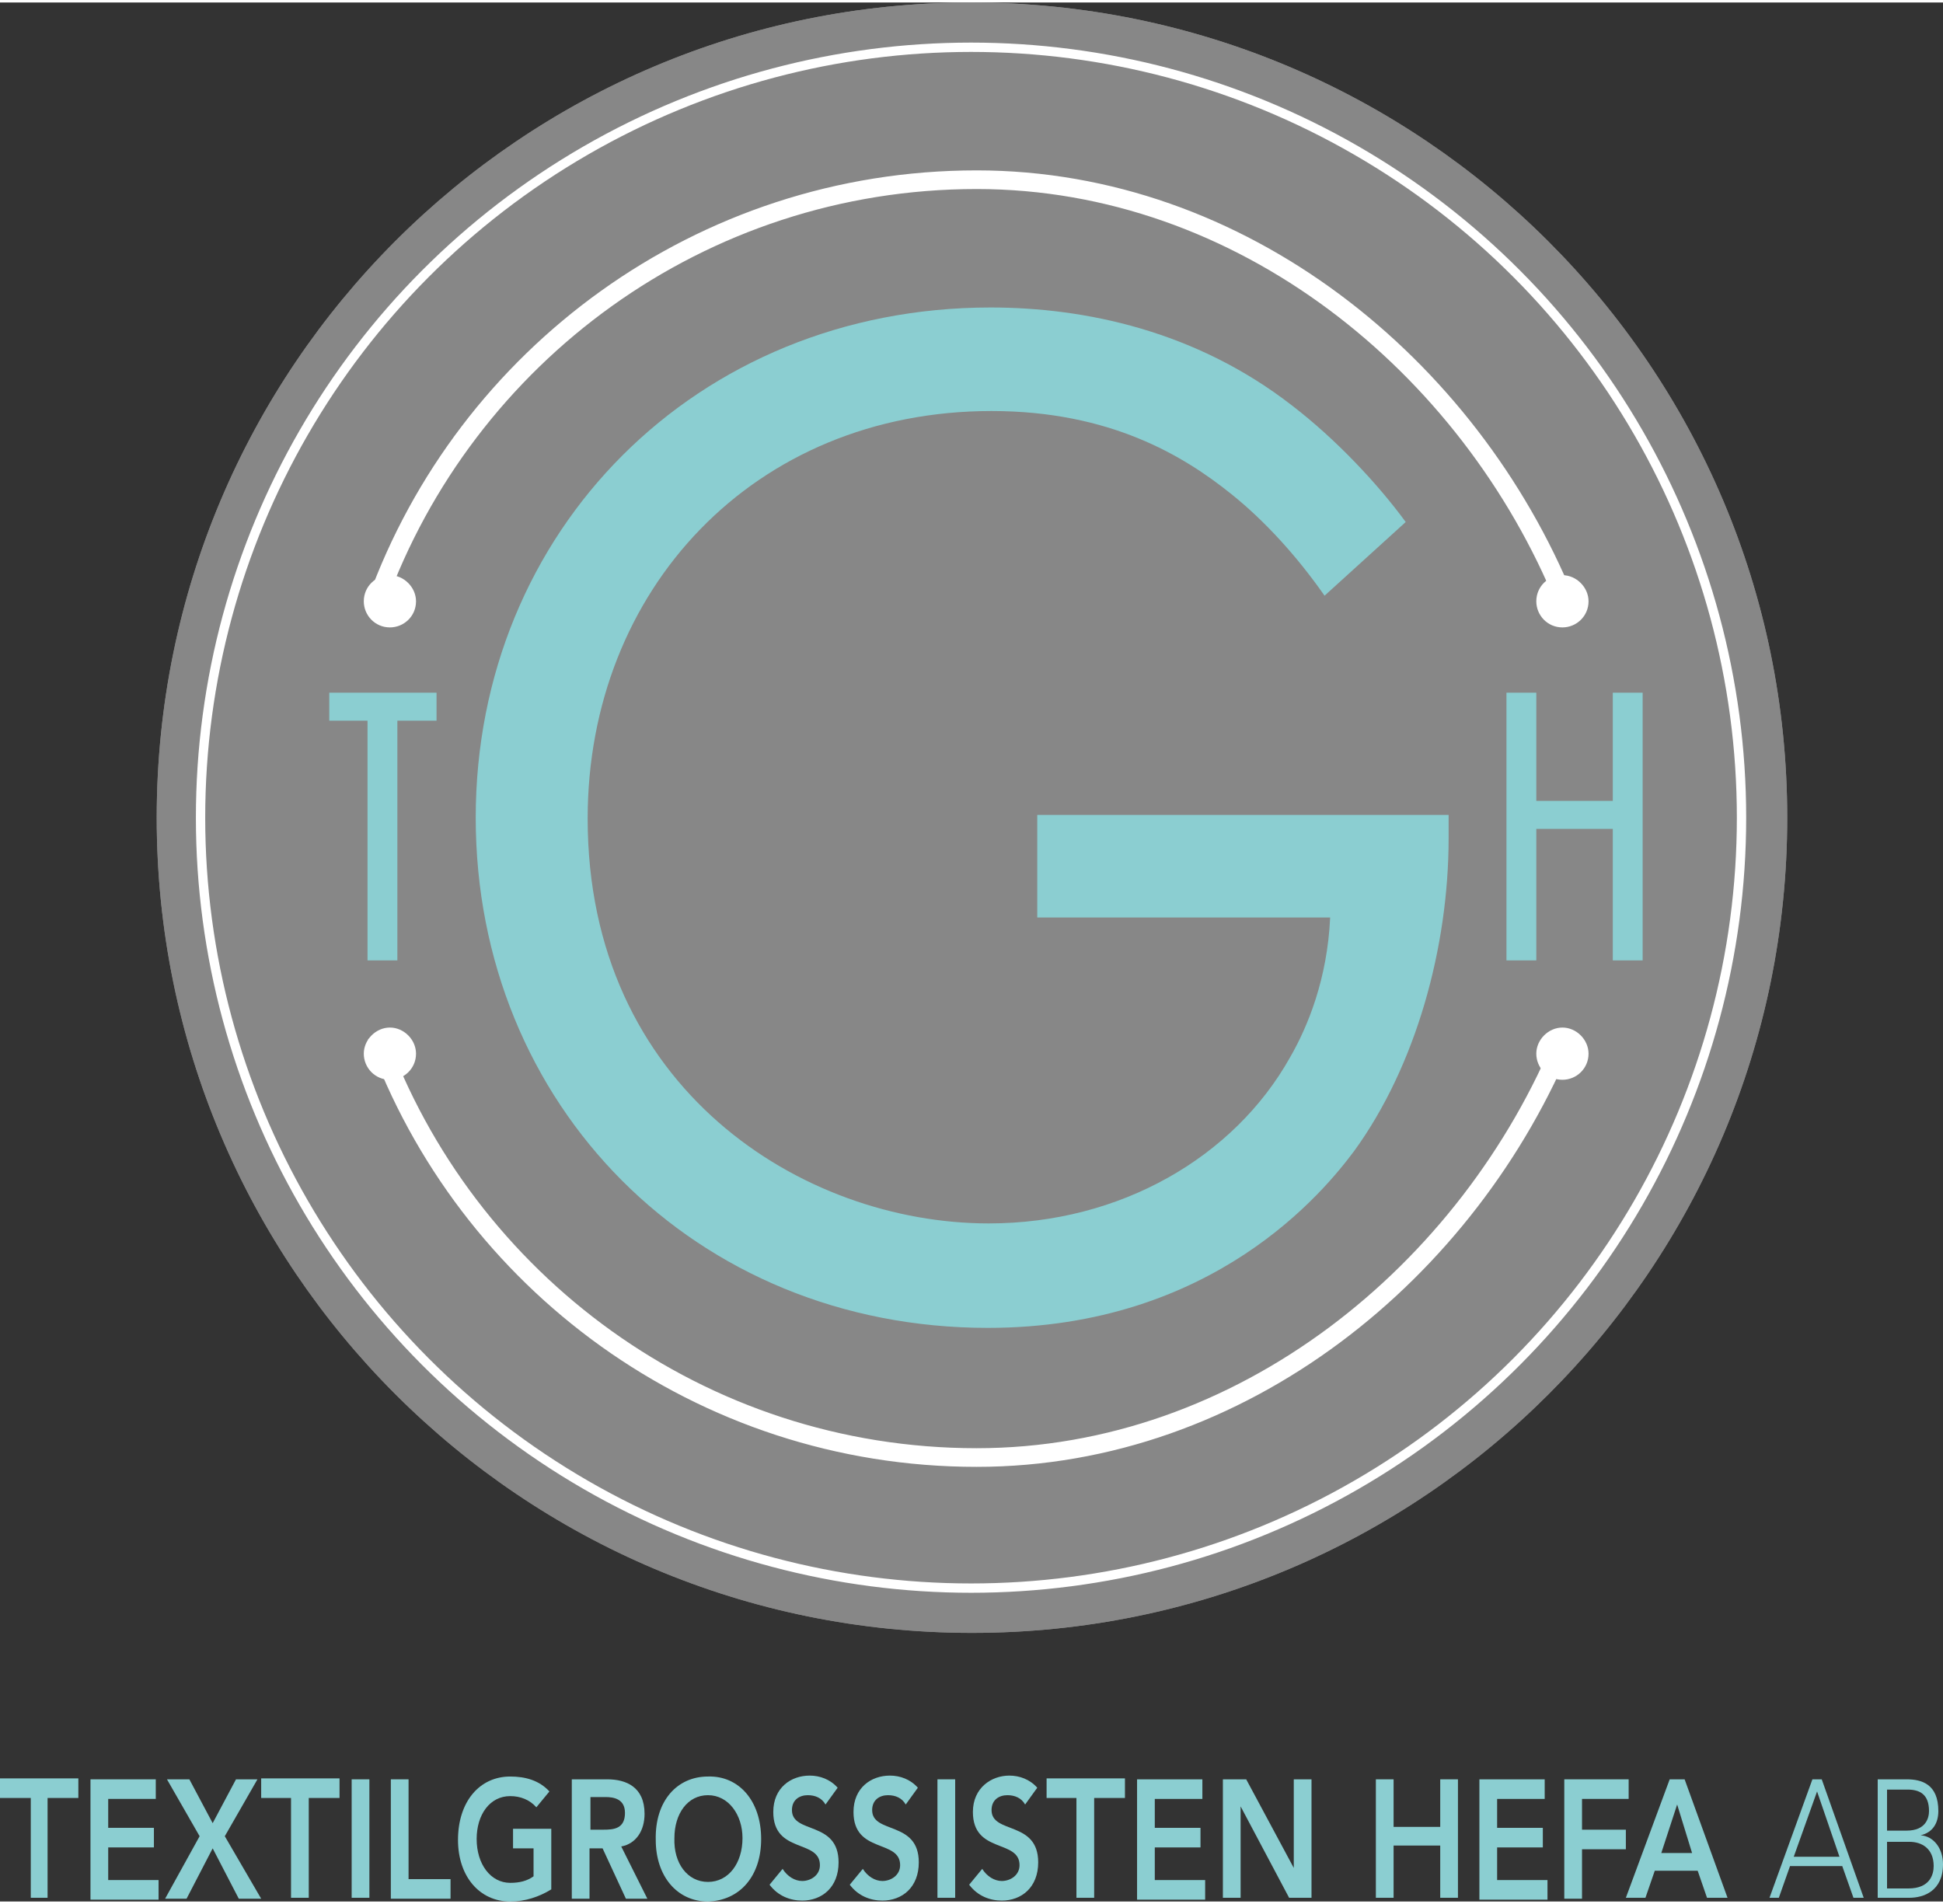 <?xml version="1.0" encoding="utf-8"?>
<!-- Generator: Adobe Illustrator 19.1.0, SVG Export Plug-In . SVG Version: 6.00 Build 0)  -->
<svg width="250px" height="245px" version="1.1" id="Layer_1" xmlns="http://www.w3.org/2000/svg" xmlns:xlink="http://www.w3.org/1999/xlink" x="0px" y="0px"
	 viewBox="0 0 208.3 203.6" style="enable-background:new 0 0 208.3 203.6;" xml:space="preserve">
<rect x="0" y="0" width="208.3" height="203.6" fill="#333333" stroke="none"/>
<style type="text/css">
	.st0{clip-path:url(#SVGID_2_);fill:#878787;}
	.st1{fill:none;stroke:#FFFFFF;stroke-miterlimit:10;}
	.st2{fill:none;stroke:#FFFFFF;stroke-width:2;stroke-miterlimit:10;}
	.st3{fill:#8BCED1;}
	.st4{fill:#FFFFFF;}
</style>
<g>
	<g>
		<defs>
			<path id="SVGID_1_" d="M16.8,87.4c0,48.3,39.1,87.4,87.4,87.4c48.3,0,87.4-39.1,87.4-87.4S152.4,0,104.1,0
				C55.9,0,16.8,39.1,16.8,87.4"/>
		</defs>
		<use xlink:href="#SVGID_1_"  style="overflow:visible;fill:#878787;"/>
		<clipPath id="SVGID_2_">
			<use xlink:href="#SVGID_1_"  style="overflow:visible;"/>
		</clipPath>
		<rect x="16.8" class="st0" width="174.8" height="174.8"/>
	</g>
	<circle class="st1" cx="104.1" cy="87.4" r="82.6"/>
	<path class="st2" d="M40.4,64.2c9.5-26.3,34.7-45.2,64.3-45.2c28.4,0,52.8,19.9,63.1,45.2"/>
	<polygon class="st3" points="42.6,77 42.6,102.7 39.4,102.7 39.4,77 35.3,77 35.3,74 46.8,74 46.8,77 	"/>
	<polygon class="st3" points="164.7,85.6 172.9,85.6 172.9,74 176.1,74 176.1,102.7 172.9,102.7 172.9,88.6 164.7,88.6 164.7,102.7 
		161.5,102.7 161.5,74 164.7,74 	"/>
	<path class="st3" d="M111.2,87.1h44.1v2.5c0,11.7-3.5,24.4-10.1,33.5c-3.2,4.3-15.1,19-39.3,19c-31.4,0-54.9-23.9-54.9-54.7
		c0-30.7,23.6-54.7,55.2-54.7c10.1,0,22,2.5,32.3,10.5c4.7,3.6,9.2,8.4,12.2,12.5l-8.7,7.9c-3-4.3-6.5-8.1-10-10.9
		c-5.1-4.1-13-8.9-25.7-8.9C80.8,43.8,63,63,63,87.5c0,28.9,23,43.4,43,43.4c14.1,0,26.3-7.1,32.3-17.8c1.9-3.3,4-8.4,4.3-15h-31.4
		V87.1z"/>
	<path class="st2" d="M40.4,110.8c9.5,26.3,34.7,45.2,64.3,45.2c28.4,0,52.8-19.9,63.1-45.2"/>
	<path class="st4" d="M44.6,112.7c0,1.6-1.3,2.8-2.8,2.8c-1.6,0-2.8-1.3-2.8-2.8s1.3-2.8,2.8-2.8C43.3,109.9,44.6,111.2,44.6,112.7"
		/>
	<path class="st4" d="M44.6,64.2c0,1.6-1.3,2.8-2.8,2.8c-1.6,0-2.8-1.3-2.8-2.8c0-1.6,1.3-2.8,2.8-2.8
		C43.3,61.4,44.6,62.7,44.6,64.2"/>
	<path class="st4" d="M170.3,112.7c0,1.6-1.3,2.8-2.8,2.8c-1.6,0-2.8-1.3-2.8-2.8s1.3-2.8,2.8-2.8
		C169,109.9,170.3,111.2,170.3,112.7"/>
	<path class="st4" d="M170.3,64.2c0,1.6-1.3,2.8-2.8,2.8c-1.6,0-2.8-1.3-2.8-2.8c0-1.6,1.3-2.8,2.8-2.8
		C169,61.4,170.3,62.7,170.3,64.2"/>
</g>
<g>
	<path class="st3" d="M3.3,192.5H0v-2.1h8.4v2.1H5.1v10.7H3.3V192.5z"/>
	<path class="st3" d="M9.7,190.5h7v2.1h-5.1v3.1h4.9v2.1h-4.9v3.5H17v2.1H9.7V190.5z"/>
	<path class="st3" d="M21.4,196.6l-3.5-6.1h2.4l2.5,4.7l2.5-4.7h2.3l-3.5,6.1l3.9,6.7h-2.4l-2.8-5.4l-2.8,5.4h-2.3L21.4,196.6z"/>
	<path class="st3" d="M31.3,192.5H28v-2.1h8.4v2.1h-3.3v10.7h-1.9V192.5z"/>
	<path class="st3" d="M37.7,190.5h1.9v12.7h-1.9V190.5z"/>
	<path class="st3" d="M41.9,190.5h1.9v10.7h4.5v2.1h-6.4V190.5z"/>
	<path class="st3" d="M59.1,202.3c-1.3,0.8-2.8,1.3-4.4,1.3c-3.3,0-5.6-2.7-5.6-6.6c0-4.1,2.3-6.8,5.6-6.8c1.6,0,3.1,0.4,4.2,1.6
		l-1.4,1.7c-0.7-0.8-1.7-1.2-2.8-1.2c-2.2,0-3.6,2-3.6,4.6c0,2.7,1.5,4.7,3.6,4.7c1,0,1.8-0.2,2.5-0.7v-3h-2.2v-2.1h4.1V202.3z"/>
	<path class="st3" d="M61.4,190.5h3.7c2,0,4,0.8,4,3.7c0,1.8-0.9,3.2-2.5,3.5l2.8,5.6h-2.3l-2.5-5.4h-1.4v5.4h-1.9V190.5z
		 M64.7,195.9c1.1,0,2.3-0.1,2.3-1.8c0-1.5-1.2-1.7-2.1-1.7h-1.6v3.5H64.7z"/>
	<path class="st3" d="M75.9,190.2c3.3-0.1,5.7,2.6,5.7,6.7c0,4-2.3,6.6-5.7,6.7c-3.3,0-5.6-2.7-5.6-6.6
		C70.2,192.8,72.6,190.2,75.9,190.2z M75.9,201.5c2.2,0,3.7-2,3.7-4.7c0-2.5-1.5-4.6-3.7-4.6c-2.2,0-3.6,2-3.6,4.6
		C72.2,199.5,73.7,201.5,75.9,201.5z"/>
	<path class="st3" d="M88.5,193.2c-0.4-0.7-1.1-1-1.9-1c-0.9,0-1.7,0.5-1.7,1.6c0,2.6,5,1.1,5,5.6c0,2.7-1.8,4.1-3.9,4.1
		c-1.3,0-2.6-0.5-3.5-1.7l1.4-1.7c0.5,0.8,1.3,1.3,2.1,1.3c0.9,0,1.9-0.6,1.9-1.7c0-2.8-5-1.2-5-5.7c0-2.6,1.9-3.9,3.9-3.9
		c1.1,0,2.2,0.4,3,1.3L88.5,193.2z"/>
	<path class="st3" d="M97.1,193.2c-0.4-0.7-1.1-1-1.9-1c-0.9,0-1.7,0.5-1.7,1.6c0,2.6,5,1.1,5,5.6c0,2.7-1.8,4.1-3.9,4.1
		c-1.3,0-2.6-0.5-3.5-1.7l1.4-1.7c0.5,0.8,1.3,1.3,2.1,1.3c0.9,0,1.9-0.6,1.9-1.7c0-2.8-5-1.2-5-5.7c0-2.6,1.9-3.9,3.9-3.9
		c1.1,0,2.2,0.4,3,1.3L97.1,193.2z"/>
	<path class="st3" d="M100.5,190.5h1.9v12.7h-1.9V190.5z"/>
	<path class="st3" d="M109.9,193.2c-0.4-0.7-1.1-1-1.9-1c-0.9,0-1.7,0.5-1.7,1.6c0,2.6,5,1.1,5,5.6c0,2.7-1.8,4.1-3.9,4.1
		c-1.3,0-2.6-0.5-3.5-1.7l1.4-1.7c0.5,0.8,1.3,1.3,2.1,1.3c0.9,0,1.9-0.6,1.9-1.7c0-2.8-5-1.2-5-5.7c0-2.6,2-3.9,3.9-3.9
		c1.1,0,2.2,0.4,3,1.3L109.9,193.2z"/>
	<path class="st3" d="M115.5,192.5h-3.3v-2.1h8.4v2.1h-3.3v10.7h-1.9V192.5z"/>
	<path class="st3" d="M121.9,190.5h7v2.1h-5.1v3.1h4.9v2.1h-4.9v3.5h5.4v2.1h-7.3V190.5z"/>
	<path class="st3" d="M131.1,190.5h2.5l5.1,9.5l0,0h0l0,0v-9.5h1.9v12.7h-2.4l-5.2-9.8h0v9.8h-1.9V190.5z"/>
	<path class="st3" d="M147.5,190.5h1.9v5.1h5v-5.1h1.9v12.7h-1.9v-5.6h-5v5.6h-1.9V190.5z"/>
	<path class="st3" d="M158.6,190.5h7v2.1h-5.1v3.1h4.9v2.1h-4.9v3.5h5.4v2.1h-7.3V190.5z"/>
	<path class="st3" d="M167.7,190.5h6.9v2.1h-5v3.3h4.7v2.1h-4.7v5.3h-1.9V190.5z"/>
	<path class="st3" d="M179,190.5h1.6l4.6,12.7H183l-1-2.9h-4.6l-1,2.9h-2.1L179,190.5z M181.4,198.4l-1.6-5.2l-1.7,5.2H181.4z"/>
	<path class="st3" d="M194.3,190.5h1l4.5,12.7h-1.1l-1.2-3.4h-5.6l-1.2,3.4h-1L194.3,190.5z M194.8,191.8l-2.5,7h4.9L194.8,191.8z"
		/>
	<path class="st3" d="M201.3,190.5h3.1c1.6,0,3.4,0.5,3.4,3.4c0,1.3-0.6,2.3-1.9,2.6v0c1.4,0.1,2.4,1.4,2.4,3.1
		c0,2.9-2.1,3.6-3.6,3.6h-3.4V190.5z M202.3,196h2.1c2.1,0,2.4-1.4,2.4-2.1c0-1.8-1-2.3-2.3-2.3h-2.2V196z M202.3,202.2h2.3
		c2.3,0,2.7-1.5,2.7-2.4c0-1.9-1.3-2.6-2.6-2.6h-2.4V202.2z"/>
</g>
</svg>
